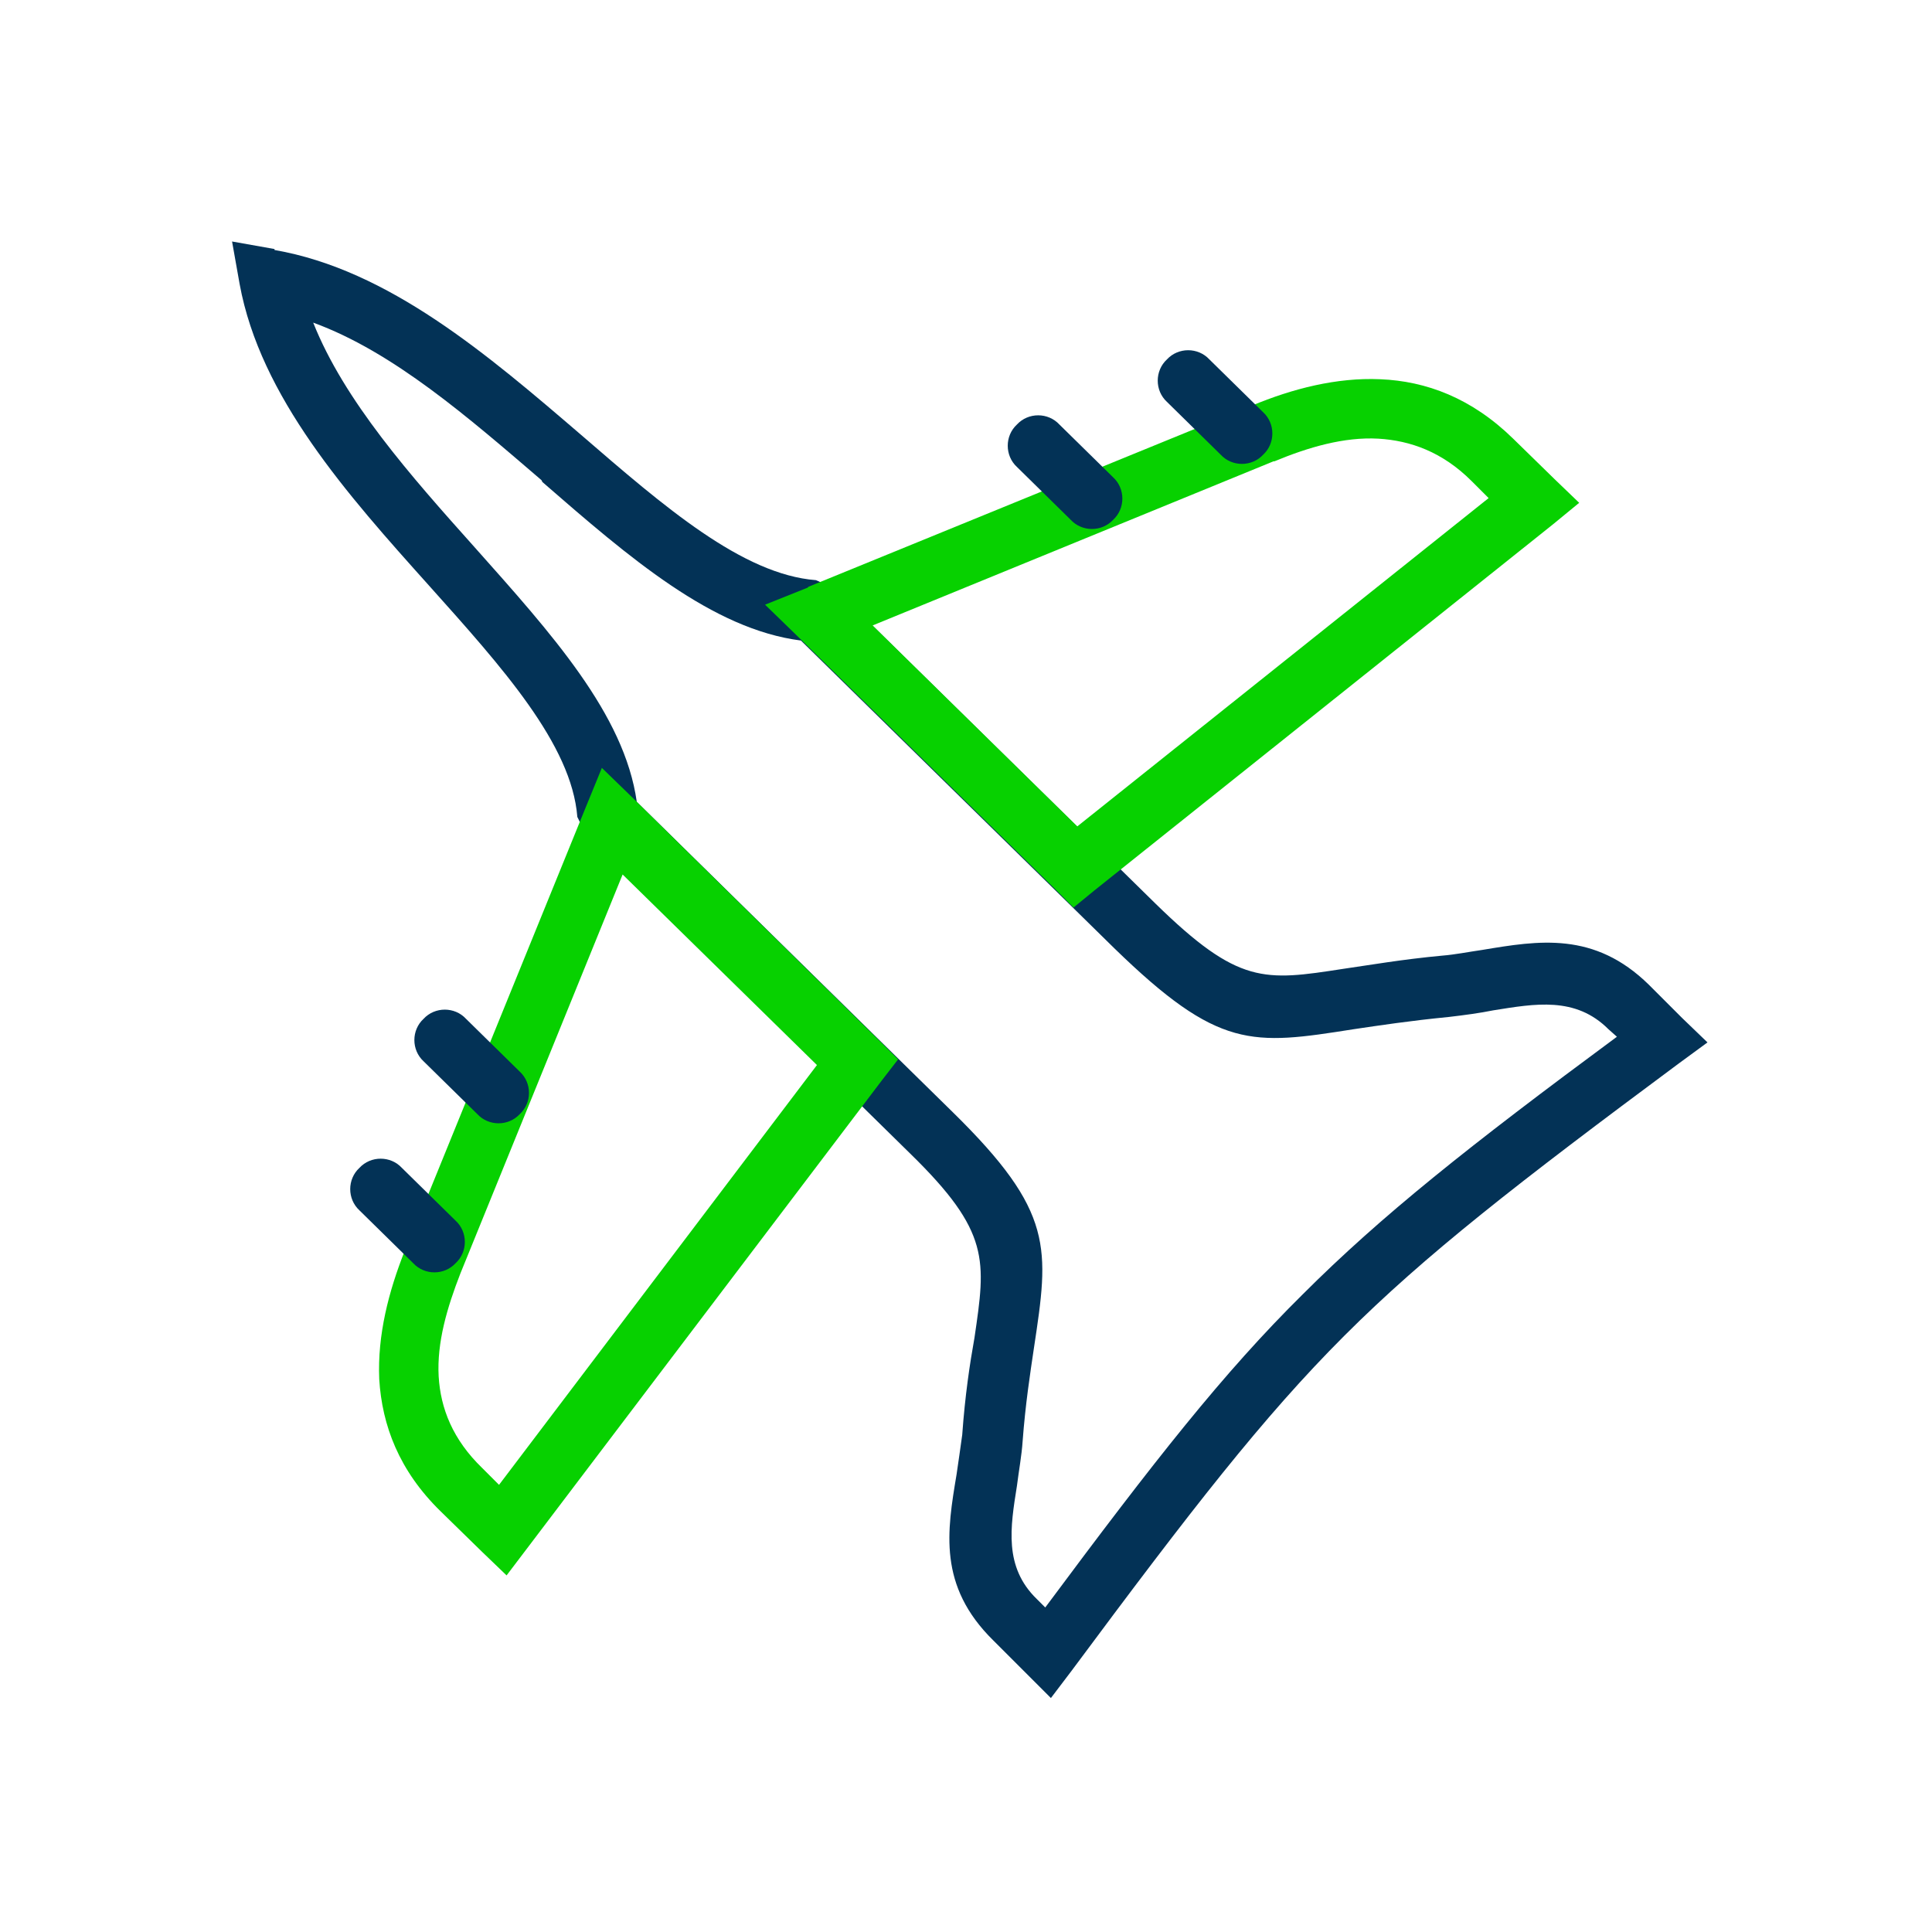 <svg width="2048" height="2048" xmlns="http://www.w3.org/2000/svg" style="user-select: auto;">

 <g>
  <title>background</title>
  <rect fill="none" id="canvas_background" height="402" width="582" y="-1" x="-1"/>
 </g>
 <g>
  <title>Layer 1</title>
  <path style="user-select: auto;" fill-rule="nonzero" fill="#033256" id="svg_1" d="m291,265c121,21 226,111 325,196c88,76 171,148 249,154l20,9l340,334c88,86 115,82 199,69c28,-4 62,-10 105,-14c13,-1 28,-4 42,-6c60,-10 119,-20 177,37l35,35l27,26l-30,22c-171,127 -269,203 -355,289c-86,86 -162,184 -289,355l-22,29l-26,-26l-35,-35c-59,-58 -49,-116 -39,-176c2,-14 4,-27 6,-42c3,-42 8,-75 13,-103c12,-82 17,-112 -68,-195l-343,-337l-10,-20c-6,-77 -80,-159 -157,-245c-87,-97 -179,-200 -201,-320l-8,-45l45,8l0,1zm283,244c-77,-66 -157,-136 -242,-167c33,83 103,162 171,238c81,91 159,177 172,270l335,329c108,106 102,144 86,250c-4,27 -9,59 -12,99c-1,15 -4,31 -6,47c-7,44 -14,86 21,120l9,9c116,-156 189,-249 273,-332c83,-83 176,-157 333,-273l-9,-8c-35,-35 -78,-27 -122,-20c-15,3 -30,5 -47,7c-41,4 -74,9 -101,13c-108,17 -143,22 -254,-86l-332,-326c-94,-12 -182,-88 -274,-168l-1,-2z" class="fil0"/>
  <path style="user-select: auto;" fill-rule="nonzero" fill="#07d100" id="svg_2" d="m430,1325l190,-467l18,-44l34,33l260,256l20,20l-17,22l-376,496l-22,29l-26,-25l-44,-43c-44,-43 -62,-91 -65,-140c-2,-47 10,-93 27,-136l1,-1zm230,-398l-172,423c-14,36 -25,73 -23,109c2,34 15,67 46,97l18,18l337,-445l-206,-202z" class="fil0"/>
  <path style="user-select: auto;" fill-rule="nonzero" fill="#07d100" id="svg_3" d="m1350,489l-425,174l217,213l436,-348l-18,-18c-31,-31 -65,-43 -99,-45c-36,-2 -74,9 -110,24l-1,0zm-493,133l470,-192c43,-18 90,-30 136,-28c49,2 97,20 141,63l44,43l26,25l-28,23l-486,388l-22,18l-20,-20l-272,-267l-35,-34l45,-18l1,-1z" class="fil0"/>
  <path style="user-select: auto;" fill-rule="nonzero" fill="#033256" id="svg_4" d="m449,1125c-13,-12 -13,-33 0,-45c12,-13 33,-13 45,0l57,56c13,12 13,33 0,45c-12,13 -33,13 -45,0l-57,-56z" class="fil0"/>
  <path style="user-select: auto;" fill-rule="nonzero" fill="#033256" id="svg_5" d="m1078,495c-13,-12 -13,-33 0,-45c12,-13 33,-13 45,0l57,56c13,12 13,33 0,45c-12,13 -33,13 -45,0l-57,-56z" class="fil0"/>
  <path style="user-select: auto;" fill-rule="nonzero" fill="#033256" id="svg_6" d="m381,1283c-13,-12 -13,-33 0,-45c12,-13 33,-13 45,0l57,56c13,12 13,33 0,45c-12,13 -33,13 -45,0l-57,-56z" class="fil0"/>
  <path style="user-select: auto;" fill-rule="nonzero" fill="#033256" id="svg_7" d="m1237,426c-13,-12 -13,-33 0,-45c12,-13 33,-13 45,0l57,56c13,12 13,33 0,45c-12,13 -33,13 -45,0l-57,-56z" class="fil0"/>
 </g>
</svg>